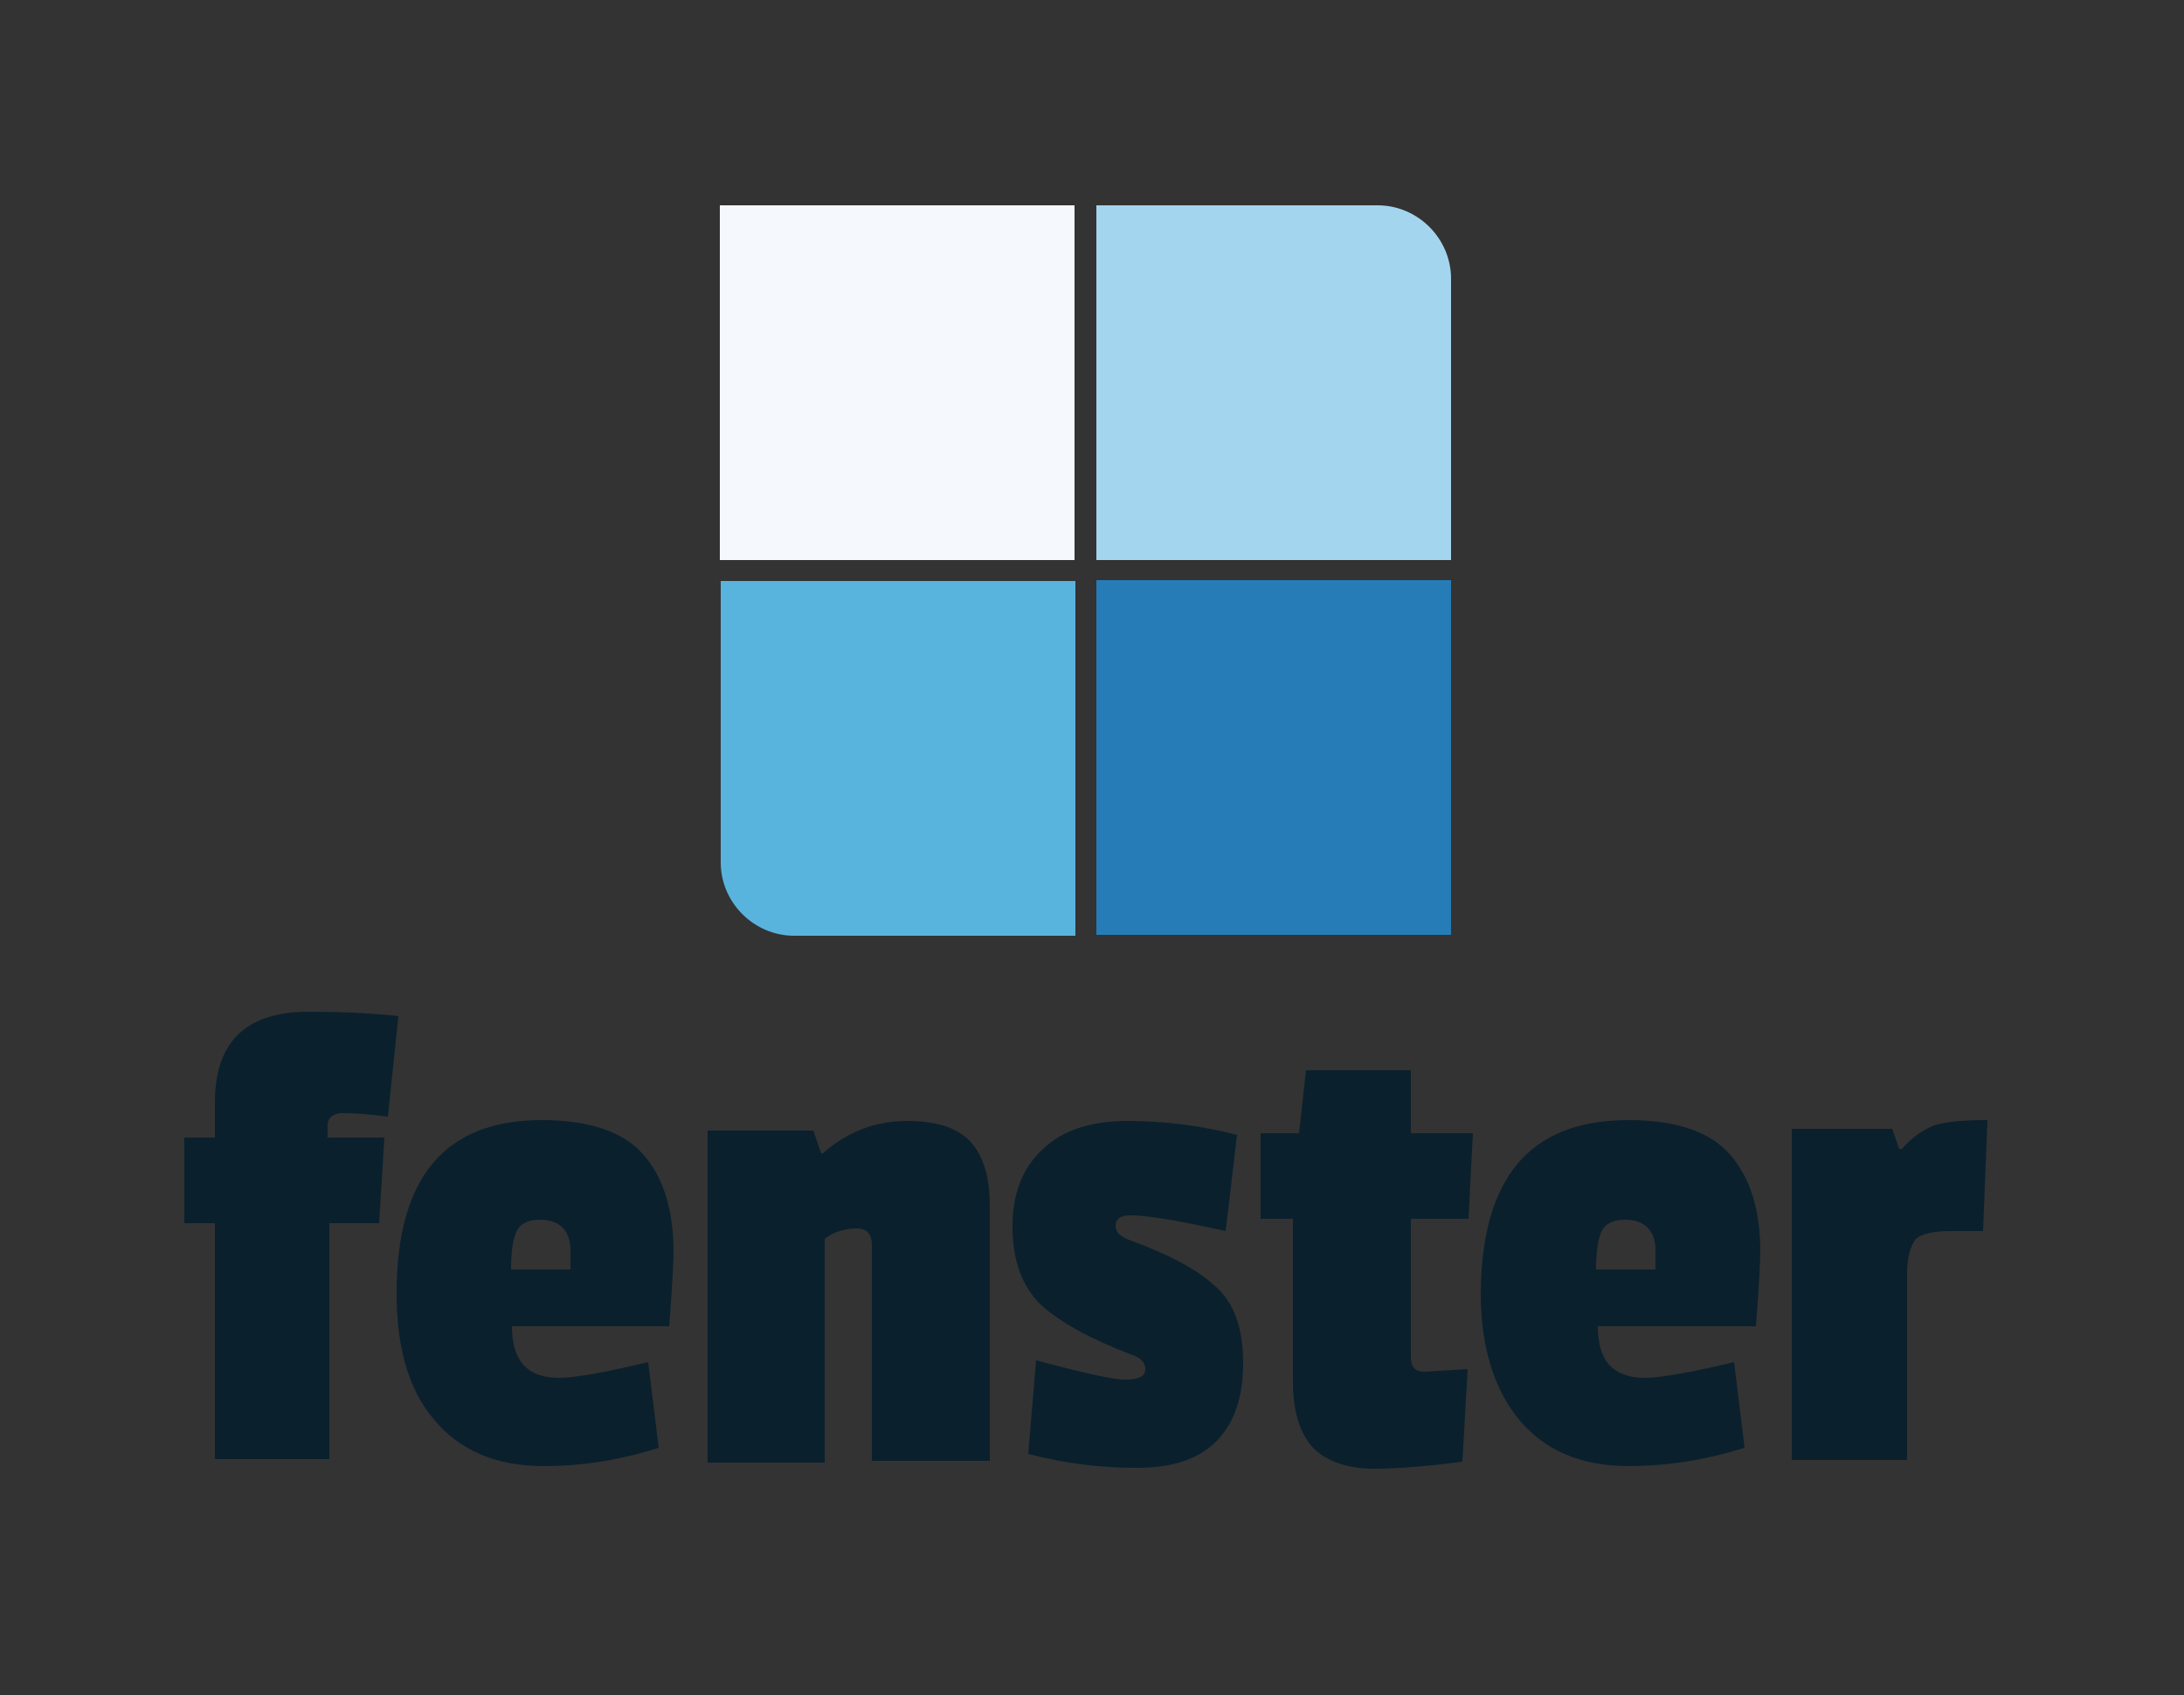 <?xml version="1.0" encoding="utf-8"?>
<!-- Generator: Adobe Illustrator 22.1.0, SVG Export Plug-In . SVG Version: 6.00 Build 0)  -->
<svg version="1.1" id="Layer_1" xmlns="http://www.w3.org/2000/svg" xmlns:xlink="http://www.w3.org/1999/xlink" x="0px" y="0px"
	 viewBox="0 0 250 194" style="enable-background:new 0 0 250 194;" xml:space="preserve">
<rect x="0" y="0" width="250" height="194" fill="#333333" stroke="none"/>
<style type="text/css">
	.st0{fill:#0A202D;}
	.st1{fill:#A4D5EE;}
	.st2{fill:#267CB7;}
	.st3{fill:#F5F9FE;}
	.st4{fill:#58B4DC;}
</style>
<g>
	<path class="st0" d="M35.3,115.8c3.2,0,6.7,0.1,10.3,0.5l-1.2,11.5c-2.3-0.3-4.1-0.4-5.2-0.4c-1,0-1.7,0.5-1.7,1.4v1.4h6.5
		l-0.6,9.8h-5.7v27H24.6v-27h-3.5v-9.8h3.5v-4C24.6,119.3,28.1,115.8,35.3,115.8z"/>
	<path class="st0" d="M62,128.2c5.4,0,9.3,1.3,11.6,3.9s3.5,6.3,3.5,11.2c0,0.6-0.1,3.5-0.5,8.5H58.6c0,4,1.8,5.9,5.4,5.9
		c1.7,0,5.2-0.6,10.2-1.8l1.2,9.8c-4.3,1.4-8.8,2.1-13.2,2.1c-5.4,0-9.6-1.8-12.5-5.3c-3-3.5-4.3-8.4-4.3-14.5
		C45.4,134.8,50.9,128.2,62,128.2z M61.8,139.6c-1.4,0-2.3,0.5-2.7,1.4c-0.4,0.9-0.6,2.3-0.6,4.3h6.8v-1.9
		C65.4,140.9,64.1,139.6,61.8,139.6z"/>
	<path class="st0" d="M94.2,132c2.8-2.5,6.1-3.7,9.6-3.7c3.5,0,5.9,0.8,7.4,2.5c1.4,1.6,2.1,4,2.1,7.2v29.2H99.8v-24.7
		c0-1.3-0.6-1.9-1.7-1.9c-1.4,0-2.7,0.4-3.7,1.2v25.6H81v-38h12.1L94,132H94.2z"/>
	<path class="st0" d="M115.9,140.4c0-3.9,1.2-6.8,3.5-8.9c2.3-2.2,5.6-3.2,9.7-3.2s8.3,0.5,12.5,1.6l-1.3,11
		c-5.4-1.2-9-1.8-10.9-1.8c-1.2,0-1.7,0.4-1.7,1.3c0,0.6,0.6,1.2,1.8,1.6c4.3,1.6,7.4,3.2,9.6,5.2c2.2,1.9,3.2,4.9,3.2,8.8
		c0,3.9-1,6.8-3,8.9c-2.1,2.1-5,3.1-9.2,3.1c-4.1,0-8.3-0.5-12.4-1.6l0.9-10.7c5.3,1.4,8.7,2.2,10.2,2.2c1.6,0,2.3-0.4,2.3-1.2
		c0-0.8-0.5-1.3-1.7-1.7c-4.7-1.8-8.1-3.7-10.3-5.7C117,147.2,115.9,144.3,115.9,140.4z"/>
	<path class="st0" d="M167.4,167.3c-3.9,0.5-7.2,0.8-10.2,0.8c-2.8,0-5.2-0.8-6.7-2.2c-1.6-1.6-2.5-4.1-2.5-7.8v-18.6h-3.7v-9.8h4.4
		l0.8-7.2h12v7.2h7.1l-0.5,9.8h-6.6v15.8c0,1.2,0.5,1.7,1.6,1.7c0.1,0,1.7-0.1,4.9-0.3L167.4,167.3z"/>
	<path class="st0" d="M186.4,128.2c5.4,0,9.3,1.3,11.6,3.9s3.5,6.3,3.5,11.2c0,0.6-0.1,3.5-0.5,8.5h-18.1c0,4,1.8,5.9,5.4,5.9
		c1.7,0,5.2-0.6,10.2-1.8l1.2,9.8c-4.4,1.4-8.9,2.1-13.3,2.1c-5.4,0-9.6-1.8-12.5-5.3s-4.4-8.4-4.4-14.5
		C169.6,134.8,175.1,128.2,186.4,128.2z M186,139.6c-1.4,0-2.3,0.5-2.7,1.4c-0.4,0.9-0.6,2.3-0.6,4.3h6.8v-1.9
		C189.6,140.9,188.3,139.6,186,139.6z"/>
	<path class="st0" d="M218.3,145.8v21.3h-13.2v-37.9h11.5l0.8,2.3h0.3c1.2-1.4,2.5-2.2,3.7-2.7c1.3-0.4,3.2-0.6,6.1-0.6l-0.5,12.7
		h-3.6c-2.1,0-3.4,0.3-4.1,0.9C218.7,142.6,218.3,143.9,218.3,145.8z"/>
</g>
<g>
	<path class="st1" d="M125.5,64.2V23.5h32.2c4.6,0,8.4,3.8,8.4,8.4v32.2H125.5z"/>
	<rect x="125.5" y="66.4" class="st2" width="40.6" height="40.6"/>
	<rect x="82.4" y="23.5" class="st3" width="40.6" height="40.6"/>
	<path class="st4" d="M82.5,98.7V66.5h40.6v40.6H90.9C86.3,107.1,82.5,103.3,82.5,98.7z"/>
</g>
</svg>

